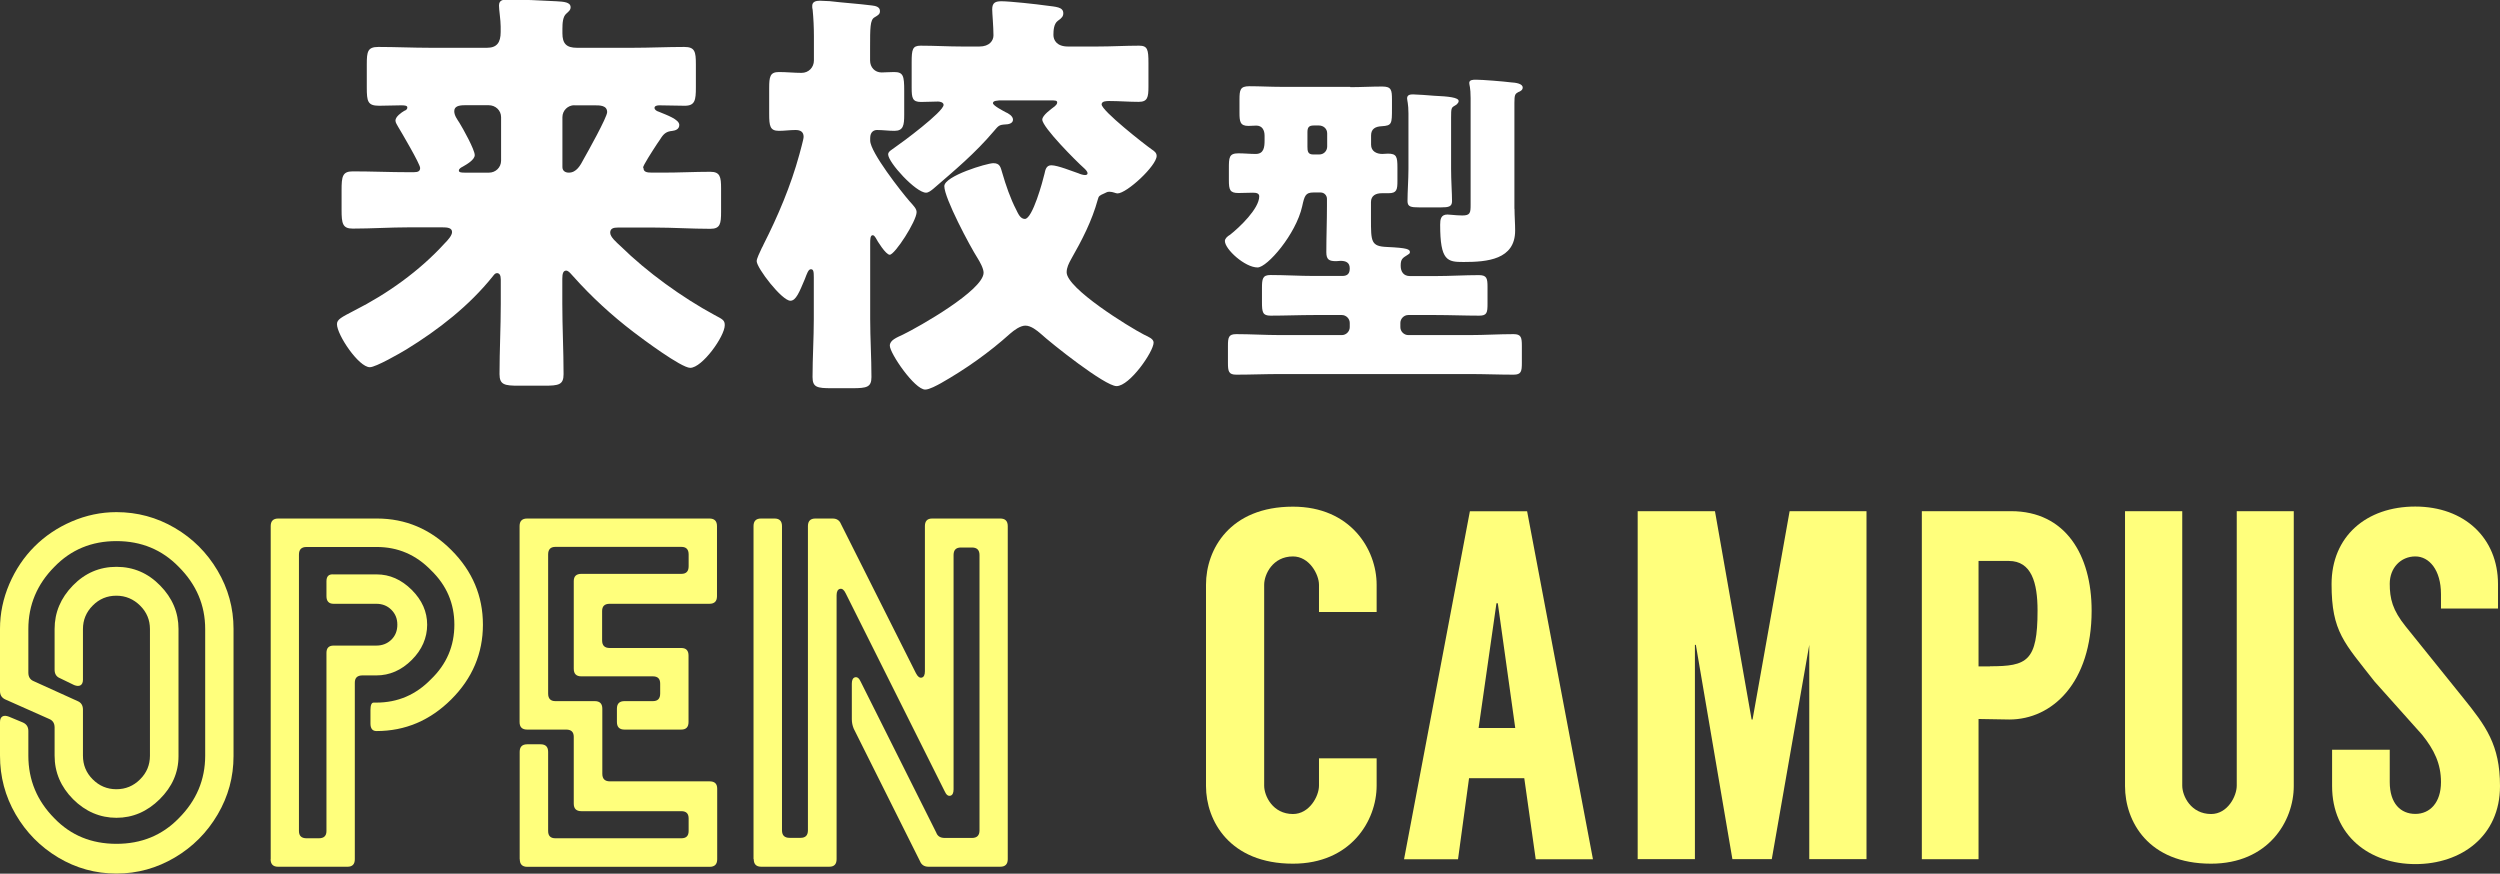 <?xml version="1.0" encoding="UTF-8"?><svg id="_レイヤー_2" xmlns="http://www.w3.org/2000/svg" viewBox="0 0 238.08 83.2"><rect x="0" y="0" width="238.08" height="83.2" fill="#333333" stroke="none"/><defs><style>.cls-1{fill:#fff;}.cls-2{fill:#ffff7c;}</style></defs><path class="cls-2" d="m0,71.97v-3.21c0-.26.08-.44.23-.53.15-.09.36-.08.62.02l1.32.55c.35.15.53.42.53.81v2.36c0,2.31.83,4.3,2.48,5.96,1.56,1.62,3.53,2.43,5.91,2.43s4.35-.81,5.93-2.43c1.68-1.68,2.52-3.67,2.52-5.96v-12.07c0-2.27-.84-4.24-2.52-5.92-1.59-1.63-3.56-2.45-5.93-2.45s-4.33.82-5.91,2.45c-1.65,1.66-2.48,3.64-2.48,5.92v4.16c0,.4.17.67.51.81l4.19,1.9c.33.14.5.41.5.81v4.39c0,.88.31,1.63.93,2.25.62.62,1.37.94,2.25.94s1.63-.31,2.26-.94c.63-.62.94-1.38.94-2.25v-12.07c0-.86-.31-1.61-.94-2.23-.63-.62-1.38-.94-2.26-.94s-1.63.31-2.25.94c-.62.62-.93,1.37-.93,2.23v4.83c0,.26-.08.44-.23.53-.15.09-.36.08-.61-.02l-1.34-.65c-.35-.14-.52-.41-.52-.81v-3.88c0-1.57.58-2.95,1.74-4.14,1.16-1.19,2.54-1.78,4.15-1.78s3,.59,4.16,1.78c1.17,1.19,1.75,2.57,1.75,4.14v12.11c0,1.56-.6,2.92-1.79,4.1-1.19,1.18-2.57,1.77-4.12,1.77s-2.95-.59-4.13-1.77c-1.17-1.18-1.76-2.56-1.76-4.15v-2.68c0-.4-.17-.67-.51-.81l-4.16-1.85c-.35-.15-.53-.42-.53-.81v-5.92c0-1.48.3-2.9.89-4.28.59-1.37,1.39-2.56,2.39-3.56,1-1,2.18-1.8,3.55-2.39,1.37-.59,2.79-.89,4.26-.89,1.99,0,3.84.5,5.55,1.5,1.71,1,3.07,2.36,4.08,4.07s1.52,3.56,1.52,5.55v12.11c0,1.99-.5,3.84-1.51,5.56-1.01,1.72-2.37,3.09-4.08,4.1s-3.56,1.53-5.56,1.53-3.84-.51-5.55-1.53c-1.7-1.02-3.05-2.39-4.05-4.11s-1.49-3.59-1.49-5.59Z"/><path class="cls-2" d="m25.78,81.82v-31.72c0-.48.24-.72.72-.72h9.4c2.72,0,5.09,1,7.09,3.01,2,2,3,4.37,3,7.1s-1.01,5.12-3.02,7.12c-2.01,2-4.38,3.01-7.12,3.01-.38,0-.57-.24-.57-.72v-1.27c0-.48.1-.72.3-.72h.26c2.03,0,3.76-.74,5.2-2.22,1.49-1.43,2.23-3.17,2.23-5.2s-.74-3.75-2.22-5.18c-1.43-1.48-3.16-2.22-5.17-2.22h-6.69c-.48,0-.72.24-.72.72v26.33c0,.46.24.69.72.69h1.18c.48,0,.72-.23.72-.69v-16.97c0-.46.23-.69.68-.69h4.07c.57,0,1.05-.19,1.43-.56.38-.37.57-.85.57-1.43s-.19-1.04-.57-1.42c-.38-.38-.86-.57-1.43-.57h-4.07c-.45,0-.68-.24-.68-.72v-1.43c0-.48.23-.69.69-.65h4.09c1.24,0,2.35.49,3.34,1.47.98.98,1.47,2.08,1.47,3.32s-.49,2.39-1.47,3.36c-.98.98-2.11,1.47-3.37,1.47h-1.33c-.48,0-.72.23-.72.69v16.81c0,.48-.23.72-.69.72h-6.62c-.47,0-.71-.24-.71-.72Z"/><path class="cls-2" d="m49.49,81.82v-10.22c0-.48.24-.72.72-.72h1.27c.48,0,.72.24.72.72v7.54c0,.46.23.69.69.69h12c.46,0,.69-.23.69-.69v-1.2c0-.46-.23-.69-.69-.69h-9.53c-.48,0-.72-.24-.72-.72v-6.36c0-.46-.24-.69-.72-.69h-3.72c-.48,0-.72-.24-.72-.72v-18.66c0-.48.24-.72.72-.72h17.36c.48,0,.72.24.72.72v6.68c0,.48-.24.72-.72.72h-9.5c-.48,0-.72.23-.72.69v2.8c0,.48.24.72.72.72h6.82c.46,0,.69.24.69.72v6.33c0,.48-.23.72-.69.72h-5.41c-.48,0-.72-.24-.72-.72v-1.27c0-.48.24-.72.72-.72h2.71c.46,0,.69-.24.69-.72v-.95c0-.46-.23-.69-.69-.69h-6.82c-.48,0-.72-.24-.72-.72v-8.35c0-.46.24-.69.72-.69h9.53c.46,0,.69-.24.69-.72v-1.13c0-.48-.23-.72-.69-.72h-12c-.46,0-.69.24-.69.72v13.25c0,.48.23.72.69.72h3.75c.48,0,.72.24.72.72v6.2c0,.48.24.72.72.72h9.5c.48,0,.72.23.72.69v6.73c0,.48-.24.72-.72.72h-17.36c-.48,0-.72-.24-.72-.72Z"/><path class="cls-2" d="m71.76,81.82v-31.72c0-.48.24-.72.71-.72h1.29c.47,0,.71.24.71.72v28.97c0,.48.24.72.72.72h1.05c.47,0,.7-.24.7-.72v-28.97c0-.48.24-.72.71-.72h1.64c.4,0,.66.18.8.53l7.13,14.19c.17.34.36.48.56.43.2-.05.3-.26.3-.61v-13.82c0-.48.23-.72.69-.72h6.49c.47,0,.71.24.71.72v31.72c0,.48-.24.72-.71.72h-6.84c-.4,0-.67-.18-.81-.53l-6.31-12.62c-.12-.29-.18-.59-.18-.9v-3.38c0-.35.1-.56.31-.61.21-.05.39.09.54.43l7.19,14.36c.12.34.39.51.81.51h2.59c.48,0,.72-.24.72-.72v-26.22c0-.48-.24-.72-.72-.72h-1.05c-.47,0-.7.24-.7.72v22.31c0,.35-.1.56-.31.61-.21.05-.39-.09-.54-.43l-9.42-18.84c-.16-.34-.34-.48-.55-.43-.21.05-.32.26-.32.61v25.13c0,.48-.23.72-.69.72h-6.49c-.47,0-.71-.24-.71-.72Z"/><path class="cls-2" d="m125.61,58.29v-2.6c0-.99-.92-2.7-2.48-2.7-1.92,0-2.74,1.7-2.74,2.7v19.13c0,.99.83,2.7,2.74,2.7,1.57,0,2.48-1.7,2.48-2.7v-2.6h5.49v2.6c0,3.36-2.48,7.43-7.97,7.43-6.01,0-8.28-4.07-8.28-7.39v-19.18c0-3.36,2.27-7.43,8.28-7.43,5.49,0,7.97,4.07,7.97,7.43v2.6h-5.49Z"/><path class="cls-2" d="m145.17,74.11h-5.27l-1.05,7.72h-5.14l6.27-33.14h5.45l6.27,33.14h-5.45l-1.09-7.72Zm-.87-4.78l-1.66-11.88h-.13l-1.7,11.88h3.48Z"/><path class="cls-2" d="m177.75,48.68v33.14h-5.45v-20.41l-3.57,20.41h-3.75l-3.48-20.41h-.09v20.41h-5.45v-33.14h7.36l3.49,19.84h.09l3.53-19.84h7.32Z"/><path class="cls-2" d="m191.34,68.52c-.35,0-2.57-.05-2.92-.05v13.35h-5.4v-33.14h8.5c5.18,0,7.67,4.17,7.67,9.47,0,6.87-3.75,10.37-7.84,10.37Zm-1.83-5.07c3.53,0,4.53-.47,4.53-5.3,0-2.65-.57-4.73-2.74-4.73h-2.88v10.04h1.09Z"/><path class="cls-2" d="m218.44,48.68v26.18c0,3.36-2.44,7.39-7.88,7.39-5.97,0-8.19-4.02-8.19-7.39v-26.18h5.45v26.14c0,.99.83,2.7,2.75,2.7,1.57,0,2.44-1.7,2.44-2.7v-26.14h5.45Z"/><path class="cls-2" d="m232.46,57.96v-1.37c0-2.32-1.13-3.6-2.44-3.6-1.39,0-2.44,1.09-2.44,2.6,0,1.42.26,2.51,1.52,4.07l5.45,6.77c2.18,2.7,3.53,4.5,3.53,8.43,0,4.78-3.7,7.43-8.06,7.43s-7.93-2.7-7.93-7.43v-3.46h5.49v3.08c0,2.04,1.04,3.03,2.44,3.03s2.44-1.09,2.44-3.03c0-1.75-.65-3.08-1.79-4.5l-4.53-5.07c-2.88-3.69-4.1-4.73-4.1-9.28s3.31-7.39,7.97-7.39,7.88,2.98,7.88,7.39v2.32h-5.45Z"/><path class="cls-1" d="m61.28,15.99c0,.37.28.45.81.45h1.02c1.54,0,3.04-.08,4.54-.08.93,0,1.02.49,1.02,1.58v2.23c0,1.14-.08,1.62-1.02,1.62-1.79,0-3.57-.12-5.36-.12h-3.45c-.41,0-.73.08-.73.49s.57.89,1.01,1.3c2.48,2.44,5.84,4.87,8.93,6.54.77.41.97.49.97.97,0,1.06-2.15,4.06-3.29,4.06-.85,0-4.55-2.76-5.4-3.41-2.07-1.58-4.02-3.37-5.72-5.28-.16-.16-.45-.57-.69-.57-.28,0-.37.28-.37.77v2.39c0,2.23.12,4.46.12,6.7,0,1.01-.45,1.1-1.83,1.1h-2.44c-1.34,0-1.83-.08-1.83-1.1,0-2.23.12-4.46.12-6.7v-2.31c0-.41-.12-.61-.37-.61-.16,0-.28.16-.37.28-2.27,2.84-5.2,5.11-8.24,6.98-.61.37-2.92,1.7-3.49,1.7-1.06,0-3.13-3.08-3.13-4.1,0-.45.41-.65,1.66-1.3,3.13-1.58,6.21-3.77,8.61-6.41.28-.28.69-.73.69-1.06,0-.41-.45-.45-.93-.45h-3.17c-1.79,0-3.57.12-5.36.12-.97,0-1.06-.49-1.06-1.79v-1.87c0-1.3.08-1.79,1.06-1.79,1.79,0,3.57.08,5.36.08h.45c.45,0,.61-.12.61-.41,0-.37-1.79-3.41-2.11-3.94-.08-.16-.24-.37-.24-.57,0-.37.57-.77.85-.93.12-.04.28-.12.28-.32,0-.16-.2-.2-.57-.2-.69,0-1.42.04-2.11.04-1.1,0-1.18-.41-1.18-1.75v-2.19c0-1.22.08-1.66,1.1-1.66,1.62,0,3.29.08,4.95.08h5.4c.93,0,1.3-.49,1.3-1.5v-.53c0-.61-.16-1.58-.16-1.99,0-.57.45-.57.85-.57,1.46,0,3.17.08,4.63.16.69.04,1.34.08,1.34.57,0,.28-.2.41-.41.61-.33.28-.37.89-.37,1.46v.41c0,.97.37,1.38,1.38,1.38h5.28c1.66,0,3.29-.08,4.95-.08,1.01,0,1.1.45,1.1,1.66v2.19c0,1.22-.08,1.75-1.06,1.75-.81,0-1.62-.04-2.43-.04-.16,0-.45.04-.45.24s.24.32.41.37c.77.32,1.95.73,1.95,1.26,0,.41-.37.53-.69.57-.45.04-.73.2-1.01.61-.08.12-.2.32-.41.61-.53.81-1.34,2.07-1.34,2.27Zm-17.01-5.97c-.61,0-1.01.12-1.01.57,0,.41.28.77.49,1.1.33.53,1.46,2.56,1.46,3.08,0,.45-.77.89-1.14,1.1-.16.08-.37.2-.37.37s.2.2.53.2h2.35c.61,0,1.14-.49,1.14-1.14v-4.14c0-.65-.53-1.14-1.18-1.14h-2.27Zm10.43,0c-.61,0-1.14.49-1.14,1.14v4.75c0,.37.28.53.61.53.73,0,1.1-.69,1.42-1.3.37-.65,2.23-3.98,2.23-4.46,0-.65-.69-.65-1.18-.65h-1.95Z"/><path class="cls-1" d="m82.87,13.39c0,1.1,2.96,4.87,3.77,5.8.37.41.65.69.65,1.01,0,.85-2.07,4.06-2.56,4.06-.37,0-1.18-1.3-1.34-1.62-.08-.12-.16-.24-.28-.24-.24,0-.24.41-.24.81v7.18c0,1.83.12,3.65.12,5.52,0,.97-.45,1.06-1.83,1.06h-1.99c-1.34,0-1.79-.08-1.79-1.06,0-1.83.12-3.69.12-5.52v-3.98c0-.57-.04-.77-.28-.77s-.37.41-.57.93c-.53,1.26-.85,2.07-1.38,2.07-.81,0-3.21-3.12-3.21-3.77,0-.24.28-.81.49-1.26.08-.12.12-.24.16-.32,1.38-2.72,2.6-5.6,3.41-8.56.08-.32.41-1.46.41-1.7,0-.49-.32-.65-.77-.65-.53,0-1.06.08-1.58.08-.85,0-.93-.45-.93-1.62v-2.44c0-1.1.08-1.54.93-1.54.73,0,1.46.08,2.15.08s1.18-.53,1.18-1.18v-2.31c0-.81-.04-1.71-.12-2.52-.04-.12-.04-.24-.04-.37,0-.41.37-.49.73-.49.24,0,.69.04.93.04,1.34.16,2.68.24,4.02.41.33.04.77.12.77.53,0,.28-.12.37-.53.61-.41.24-.41,1.01-.41,2.92v1.18c0,.65.45,1.14,1.1,1.14.28,0,.73-.04,1.18-.04.89,0,.97.37.97,1.79v2.27c0,1.01-.08,1.54-.93,1.54-.57,0-1.1-.08-1.66-.08-.28,0-.65.16-.65.77v.24Zm12.22-3.81c-.08,0-.53,0-.53.24s.97.73,1.18.85c.28.12.73.37.73.73s-.45.45-.73.45c-.61.04-.65.12-1.1.65-1.79,2.11-3.69,3.69-5.76,5.48-.2.16-.45.37-.69.37-.97,0-3.61-2.88-3.61-3.65,0-.28.37-.45.57-.61.73-.49,4.71-3.45,4.71-4.1,0-.24-.33-.32-.53-.32-.53,0-1.05.04-1.62.04-.81,0-.89-.37-.89-1.34v-2.44c0-1.22.08-1.58.85-1.58,1.34,0,2.64.08,3.98.08h1.62c.97,0,1.34-.57,1.34-1.06,0-.85-.12-2.11-.12-2.48,0-.65.32-.77.89-.77.77,0,3.37.28,4.26.41.89.12,1.62.12,1.62.73,0,.28-.12.45-.53.73-.37.28-.41.89-.41,1.34,0,.49.32,1.1,1.38,1.1h2.8c1.34,0,2.68-.08,3.98-.08.81,0,.89.37.89,1.66v2.23c0,1.02-.08,1.46-.93,1.46-.93,0-1.87-.08-2.8-.08-.24,0-.73,0-.73.32,0,.61,4.1,3.82,4.79,4.3.24.16.45.32.45.61,0,.93-2.84,3.57-3.73,3.57-.08,0-.2-.04-.32-.08-.12-.04-.28-.08-.45-.08-.24,0-.28.08-.49.16-.45.2-.53.24-.61.57-.57,2.07-1.5,3.86-2.56,5.72-.2.37-.41.77-.41,1.22,0,1.54,5.93,5.2,7.35,5.93.49.24.93.41.93.77,0,.85-2.27,4.14-3.53,4.14-1.1,0-6.21-4.06-7.22-4.99-.37-.32-.93-.77-1.46-.77-.49,0-1.1.45-1.46.77-1.99,1.79-4.22,3.37-6.58,4.71-.37.2-1.1.61-1.5.61-1.01,0-3.37-3.45-3.37-4.18,0-.53.65-.77,1.26-1.06,1.5-.73,7.67-4.22,7.67-5.89,0-.41-.37-1.06-.57-1.38-.73-1.14-3.17-5.72-3.17-6.86,0-.97,4.06-2.19,4.67-2.19.65,0,.69.41.85.93.33,1.14.77,2.44,1.34,3.53.16.32.37.85.81.85.73,0,1.71-3.61,1.87-4.3.08-.37.16-.81.65-.81.61,0,1.99.57,2.6.77.16.08.45.16.61.16.12,0,.24-.04.24-.16,0-.2-.24-.41-.37-.53-.65-.57-3.94-3.86-3.94-4.59,0-.41.85-1.01,1.18-1.26.08-.08.24-.2.24-.37,0-.2-.2-.2-.69-.2h-4.91Z"/><path class="cls-1" d="m128.6,8.3c1.01,0,2.01-.06,3.02-.06.88,0,.94.31.94,1.26v.79c0,1.51,0,1.67-.98,1.73-.6.03-1.01.25-1.01.88v.88c0,.63.53.88,1.07.88.19,0,.35-.03.53-.03.82,0,.91.28.91,1.32v1.29c0,.82-.06,1.16-.85,1.16h-.63c-.57,0-1.04.22-1.04.85v1.6c0,2.17,0,2.61,1.54,2.67,1.95.09,2.17.22,2.17.5,0,.13-.13.19-.22.25-.5.31-.66.41-.66,1.04,0,.57.28.98.88.98h2.45c1.38,0,2.74-.09,4.12-.09.75,0,.82.31.82,1.13v1.6c0,.85-.06,1.13-.79,1.13-1.38,0-2.77-.06-4.15-.06h-2.61c-.41,0-.75.35-.75.75v.41c0,.41.35.75.75.75h5.88c1.38,0,2.77-.09,4.15-.09.72,0,.79.31.79,1.13v1.6c0,.82-.06,1.13-.79,1.13-1.38,0-2.77-.06-4.15-.06h-18.11c-1.38,0-2.77.06-4.15.06-.72,0-.79-.31-.79-1.13v-1.6c0-.82.06-1.13.79-1.13,1.38,0,2.77.09,4.15.09h5.91c.41,0,.75-.35.75-.75v-.41c0-.41-.35-.75-.75-.75h-2.64c-1.38,0-2.77.06-4.15.06-.75,0-.82-.31-.82-1.29v-1.32c0-.91.06-1.26.82-1.26,1.38,0,2.77.09,4.15.09h2.67c.5,0,.72-.22.72-.72,0-.57-.38-.72-.88-.72-.13,0-.25.03-.41.03-.66,0-.94-.13-.94-.85,0-1.48.06-2.96.06-4.43v-.66c0-.31-.25-.6-.6-.6h-.69c-.75,0-.85.31-1.07,1.32-.6,2.67-3.33,5.82-4.25,5.82-1.2,0-3.11-1.73-3.11-2.52,0-.22.22-.44.5-.6.88-.69,2.77-2.48,2.77-3.65,0-.28-.25-.35-.6-.35-.47,0-.91.03-1.38.03-.82,0-.91-.31-.91-1.23v-1.07c0-1.07,0-1.48.91-1.48.54,0,1.1.06,1.64.06.79,0,.85-.66.85-1.29v-.44c0-.53-.22-.97-.79-.97-.25,0-.5.03-.75.03-.79,0-.85-.41-.85-1.26v-1.23c0-.94.06-1.29.94-1.29,1.01,0,2.01.06,3.02.06h6.57Zm-3.49,3.65c-.5,0-.6.22-.6.66v1.35c0,.41.03.75.53.75h.6c.44,0,.75-.35.75-.75v-1.26c0-.44-.35-.75-.79-.75h-.5Zm13.08,4.12c0,1.13.09,2.33.09,3.08,0,.53-.31.6-1.07.6h-2.04c-.82,0-1.13-.06-1.13-.6,0-.91.09-2.04.09-3.08v-5.28c0-.88-.13-1.26-.13-1.42,0-.35.31-.38.57-.38.22,0,1.67.09,2.01.13,1.35.06,2.33.16,2.33.5,0,.22-.25.38-.41.47-.28.16-.31.25-.31,1.1v4.87Zm6.04,3.81c0,.69.06,1.38.06,2.08,0,2.77-2.67,2.99-4.91,2.99-1.54,0-2.23-.09-2.23-3.55,0-.5.06-.97.69-.97.12,0,.28.03.41.03.35.03.66.06,1.01.06.75,0,.79-.25.79-1.01v-10.16c0-1.04-.13-1.26-.13-1.45,0-.31.38-.31.63-.31.63,0,2.61.16,3.3.25.54.03,1.16.13,1.16.5,0,.22-.19.35-.44.44-.28.16-.35.25-.35,1.01v10.1Z"/></svg>